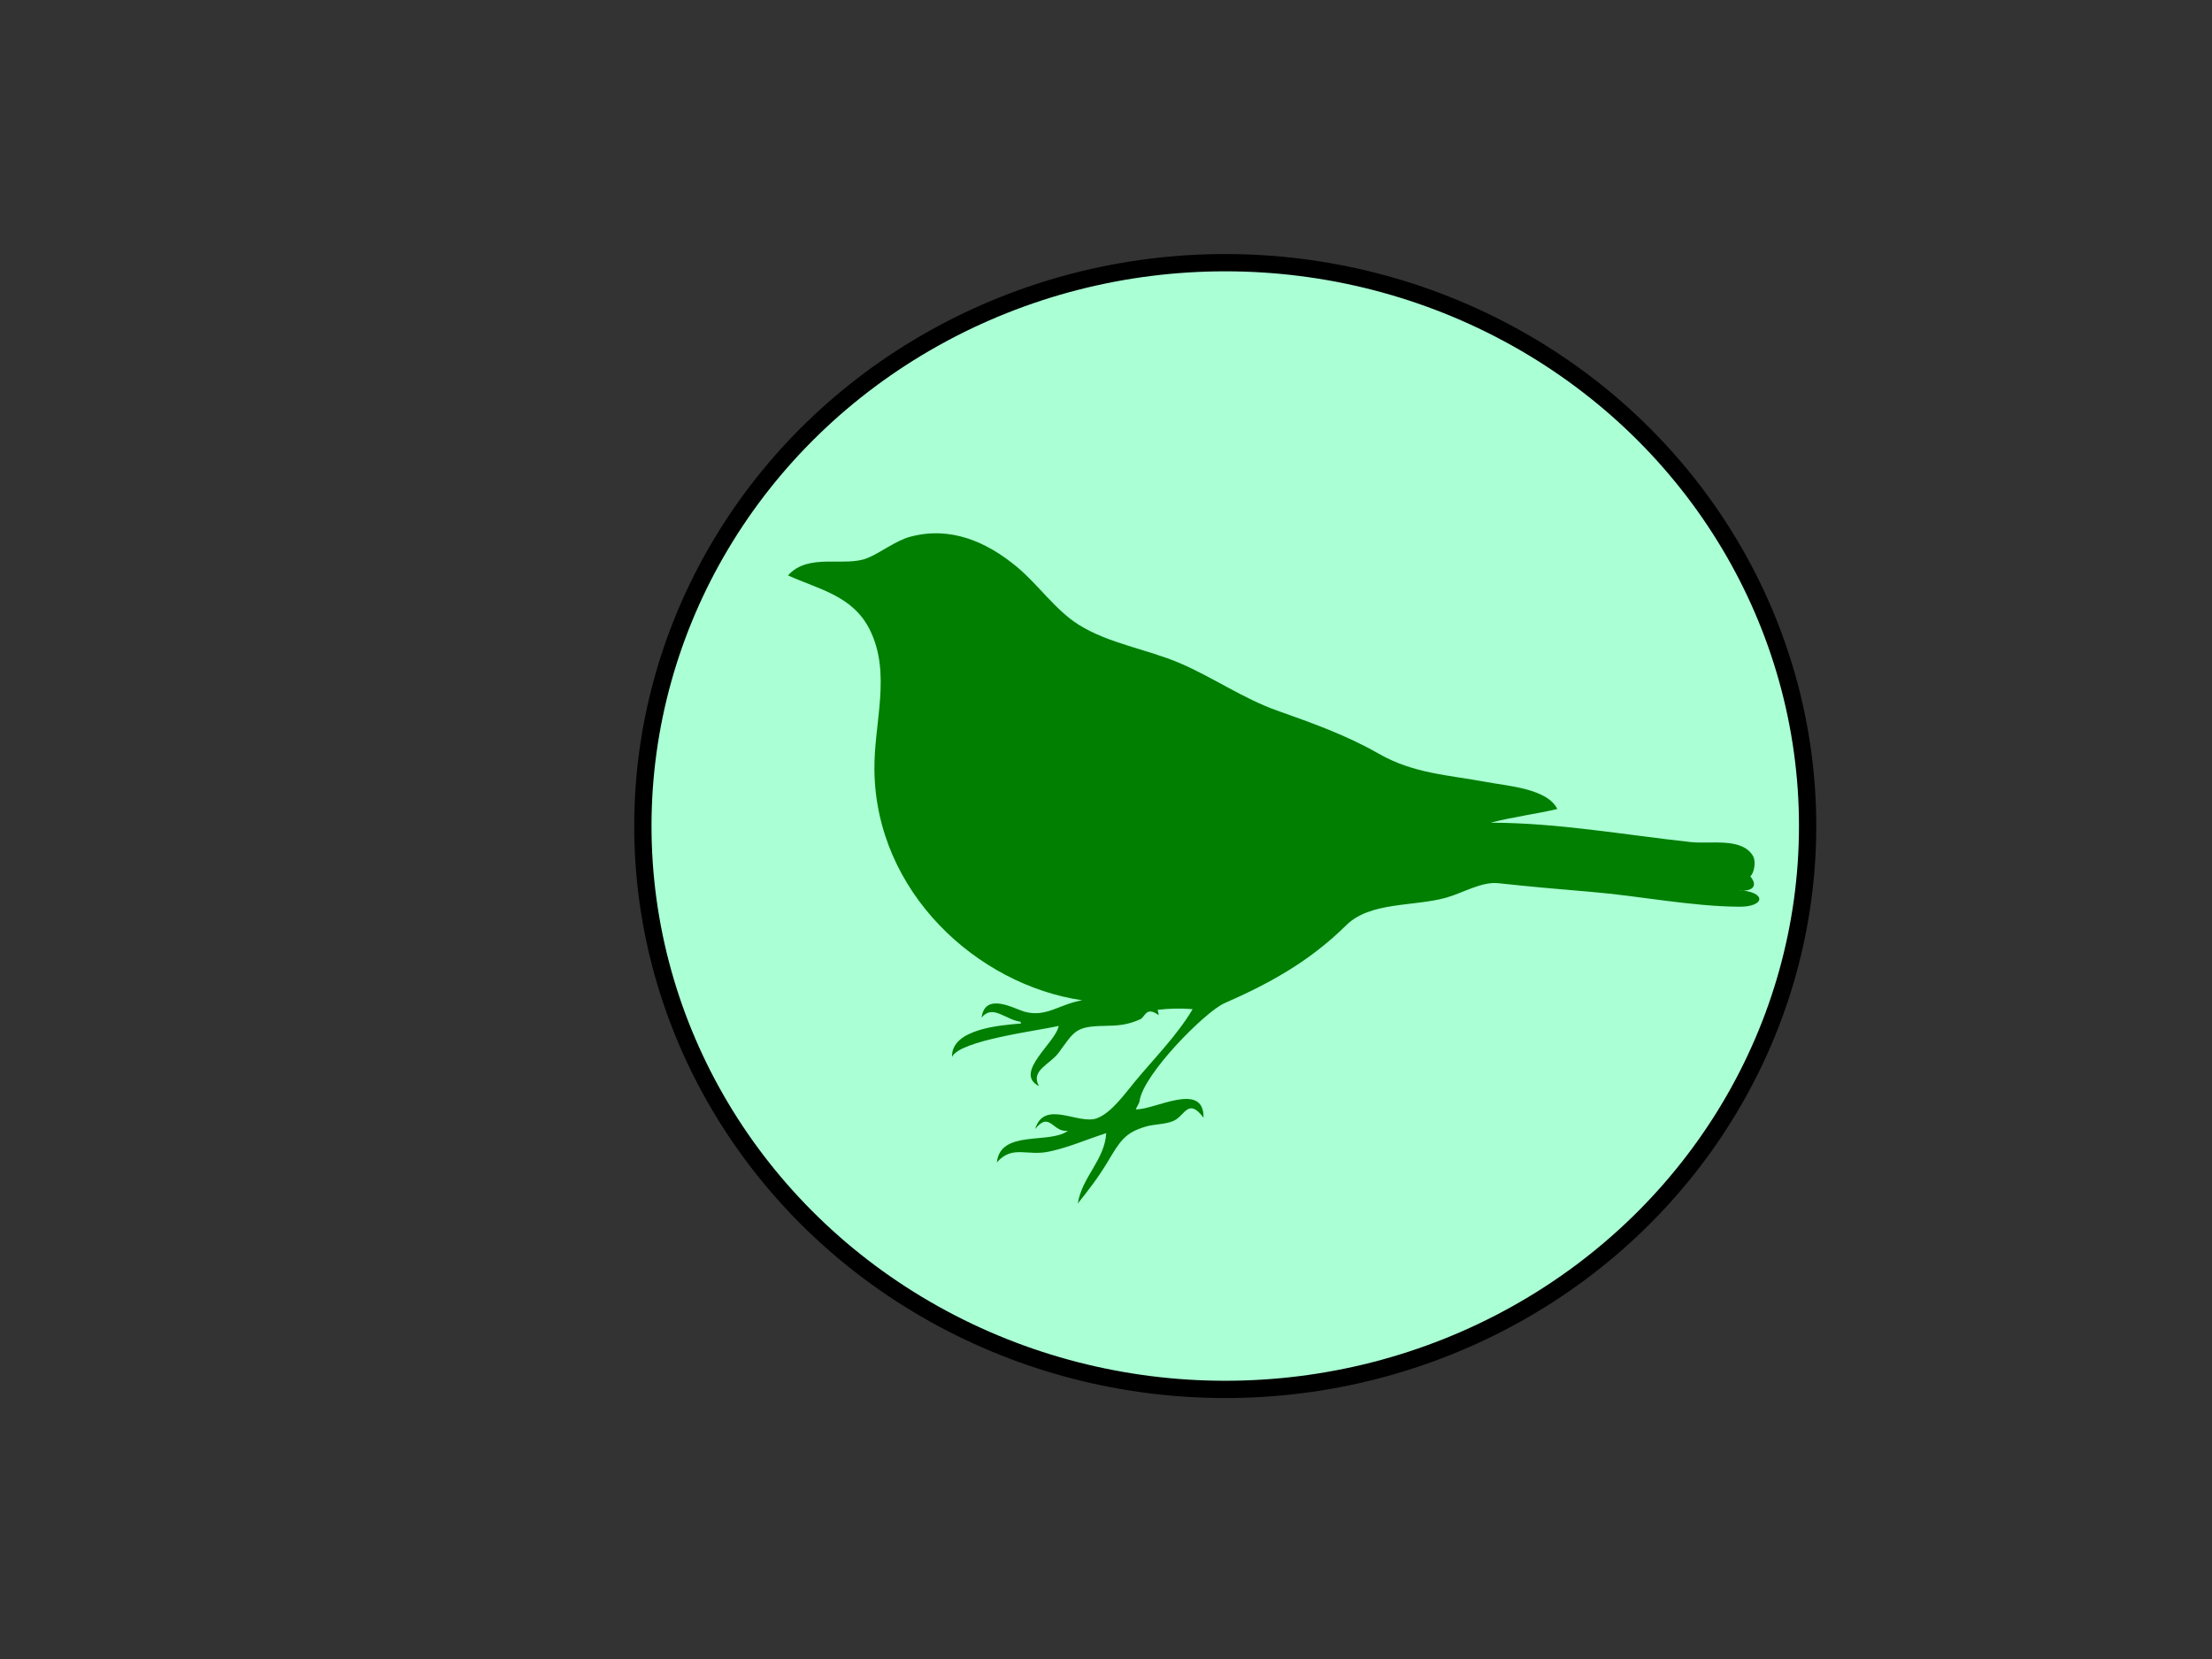 <?xml version="1.0"?><svg width="640" height="480" xmlns="http://www.w3.org/2000/svg">
 <rect width="100%" height="100%" fill="#333333" stroke="none"/>
 <g>
  <title>Layer 2</title>
  <ellipse ry="163" rx="168.5" id="svg_1" cy="239" cx="354.5" stroke-width="5" stroke="#000000" fill="#aaffd4"/>
 </g>
 <g>
  <title>Layer 1</title>
  <g id="g3">
   <path d="m311.841,348.202c1.252,-7.734 7.755,-12.542 8.226,-20.344c-6.225,2.003 -10.674,4.087 -16.611,5.344c-6.371,1.349 -10.54,-1.987 -15.028,3.104c1.024,-9.574 15.292,-5.151 20.565,-9.138c-4.459,0.578 -5.212,-5.821 -9.491,-0.516c2.656,-8.68 12.554,-1.104 17.876,-3.105c4.151,-1.56 7.949,-6.92 10.914,-10.516c5.547,-6.723 12.264,-13.415 16.768,-21.034c-3.329,-0.323 -6.827,-0.212 -10.124,0.172c0.088,0.496 0.255,0.896 0.316,1.551c-3.732,-2.716 -3.89,0.549 -5.378,1.207c-3.723,1.646 -6.353,1.831 -10.441,1.897c-8.303,0.133 -8.602,1.569 -13.129,7.758c-2.483,3.394 -8.276,5.13 -5.695,9.656c-7.519,-3.813 4.971,-12.666 5.695,-17.414c-6.069,1.434 -28.534,4.134 -30.847,8.966c-0.266,-8.206 14.479,-9.197 19.932,-9.655c0,-0.115 0,-0.231 0,-0.345c-0.158,0.057 -0.211,0 -0.158,-0.173c-4.415,-0.612 -7.96,-5.111 -11.232,-1.206c1.019,-7.489 9.471,-2.542 12.339,-1.724c6.321,1.802 9.946,-2.09 16.768,-3.275c-30.306,-4.456 -59.766,-31.219 -60.112,-66.723c-0.132,-13.615 4.93,-27.701 -1.265,-40.344c-4.916,-10.034 -14.84,-11.806 -23.729,-15.862c5.911,-6.642 16.348,-2.333 22.937,-5c3.856,-1.56 8.193,-5.068 12.497,-6.207c11.469,-3.034 21.855,1.305 30.847,8.793c6.189,5.154 11.092,12.489 17.876,16.724c8.674,5.415 19.757,7.046 29.107,11.034c9.781,4.173 18.322,10.253 28.316,13.793c9.92,3.514 19.981,7.09 29.265,12.414c10.192,5.845 20.197,6.158 31.48,8.276c5.778,1.084 17.394,1.847 20.249,7.759c-6.078,1.444 -12.924,2.297 -19.299,3.965c19.189,0 38.733,3.511 57.897,5.603c5.717,0.624 14.868,-1.418 18.034,4.052c0.948,1.639 0.28,5.013 -0.791,5.863c2.757,3.326 -0.34,4.555 -3.481,3.965c8.389,0.533 7.744,4.875 0.317,4.827c-14.015,-0.092 -28.887,-3.139 -43.027,-4.31c-8.927,-0.74 -17.837,-1.529 -26.735,-2.499c-4.831,-0.528 -10.411,2.916 -15.186,4.225c-9.455,2.592 -21.88,1.1 -28.79,7.931c-11.011,10.885 -22.908,17.141 -35.277,22.587c-5.515,2.429 -23.498,20.537 -24.519,28.275c-0.087,0.655 -0.847,1.773 -1.107,2.414c5.287,0.271 19.741,-8.346 19.615,2.412c-4.431,-5.837 -5.379,-0.638 -8.542,0.861c-2.33,1.105 -5.784,0.987 -8.226,1.724c-5.954,1.797 -7.282,3.989 -11.073,10.345c-2.529,4.239 -5.644,8.296 -8.542,11.897" id="path5" clip-rule="evenodd" fill-rule="evenodd" fill="#007f00"/>
  </g>
 </g>
</svg>